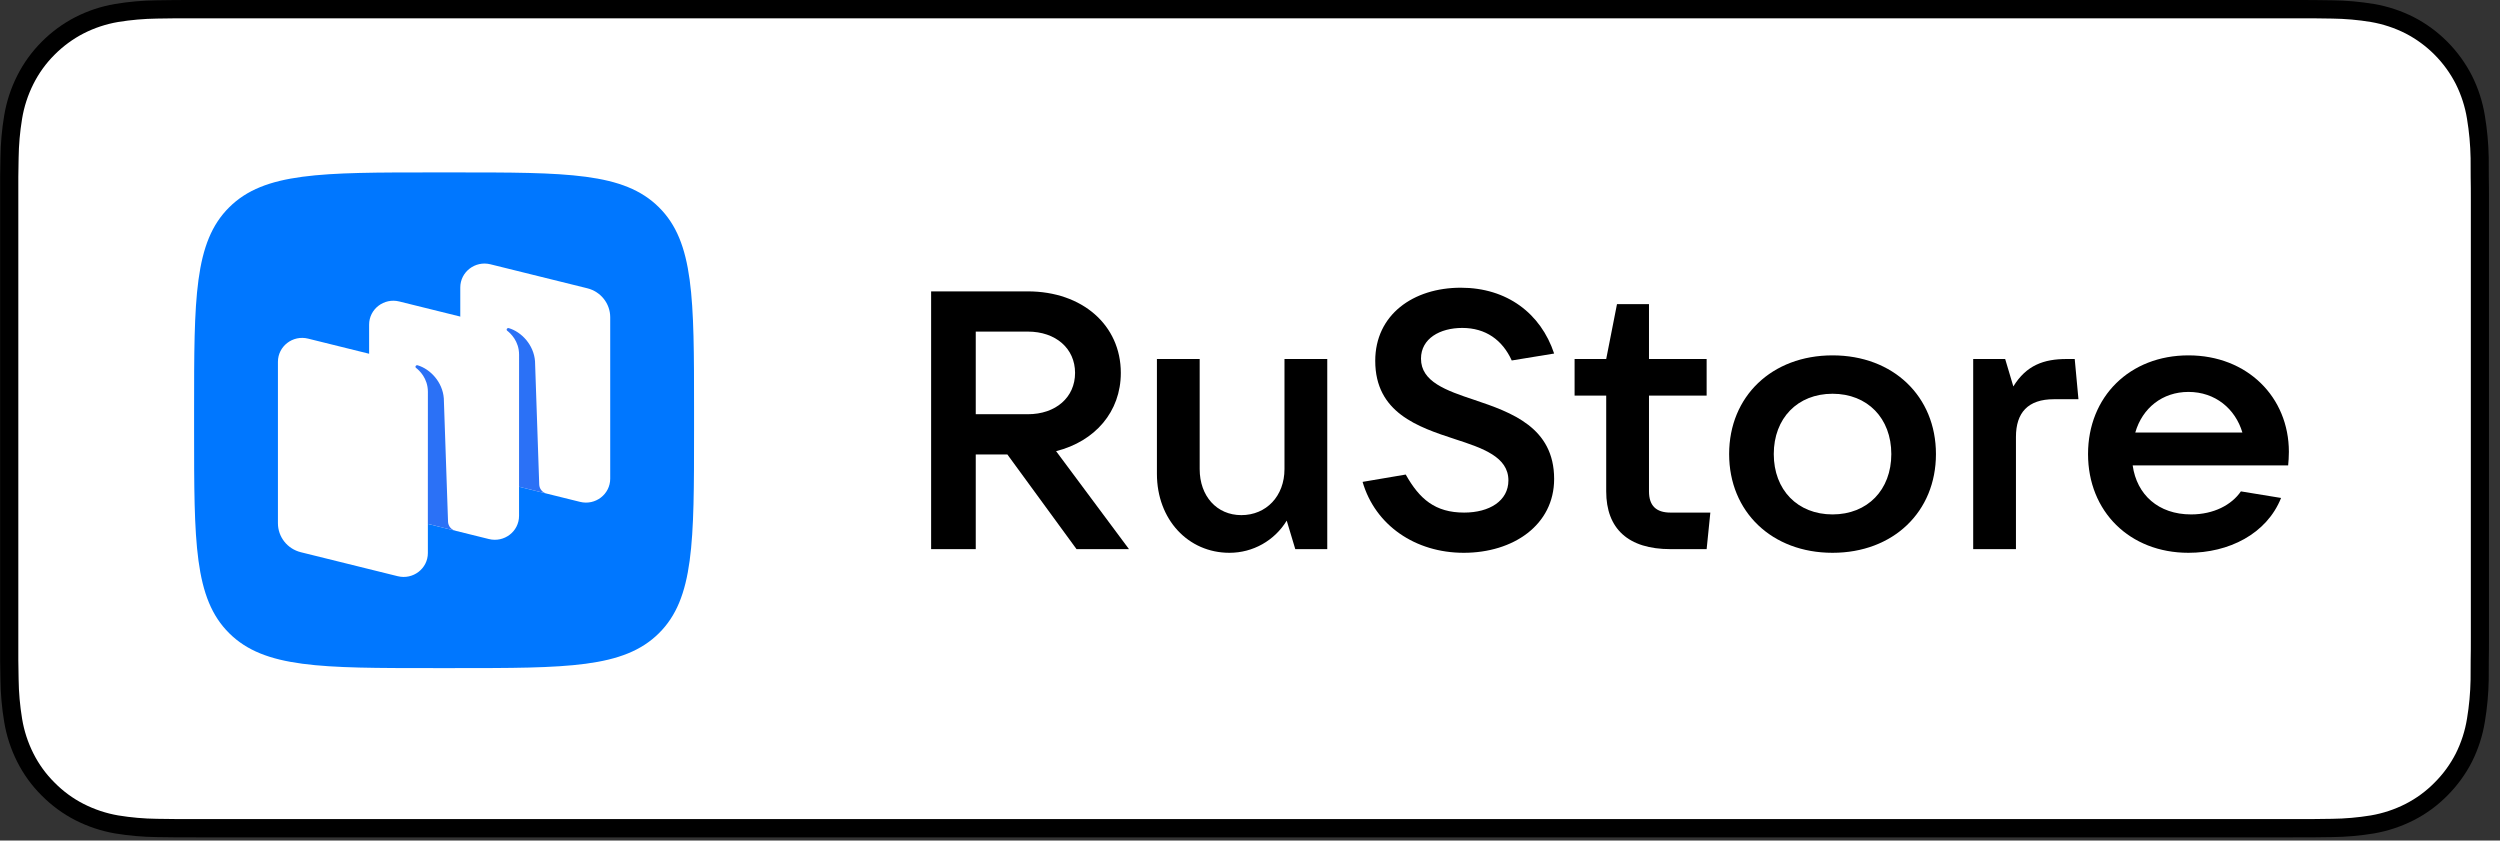 <svg width="116" height="39" viewBox="0 0 116 39" fill="none" xmlns="http://www.w3.org/2000/svg">
<rect x="0" y="0" width="116" height="39" fill="#333333" stroke="none"/>
<g clip-path="url(#clip0_3096_16372)">
<path d="M106.292 0H9.208C8.854 0 8.504 0 8.151 0.002C7.856 0.004 7.563 0.01 7.264 0.014C6.616 0.022 5.97 0.079 5.331 0.186C4.692 0.295 4.074 0.5 3.496 0.795C2.919 1.092 2.392 1.479 1.934 1.94C1.474 2.4 1.09 2.932 0.797 3.515C0.504 4.096 0.3 4.72 0.194 5.363C0.086 6.006 0.029 6.656 0.021 7.308C0.012 7.606 0.011 7.905 0.006 8.202V30.654C0.011 30.956 0.012 31.248 0.021 31.55C0.029 32.201 0.086 32.852 0.194 33.494C0.3 34.138 0.503 34.762 0.797 35.344C1.089 35.925 1.473 36.455 1.934 36.912C2.391 37.375 2.918 37.762 3.496 38.057C4.074 38.352 4.692 38.559 5.331 38.67C5.97 38.775 6.617 38.833 7.264 38.841C7.563 38.848 7.856 38.852 8.151 38.852C8.504 38.854 8.854 38.854 9.208 38.854H106.292C106.638 38.854 106.991 38.854 107.338 38.852C107.632 38.852 107.933 38.848 108.227 38.841C108.874 38.833 109.519 38.776 110.158 38.67C110.798 38.558 111.419 38.352 111.999 38.057C112.577 37.762 113.104 37.375 113.56 36.912C114.019 36.453 114.404 35.924 114.7 35.344C114.991 34.762 115.193 34.138 115.297 33.494C115.405 32.852 115.465 32.202 115.477 31.55C115.48 31.248 115.48 30.956 115.48 30.654C115.488 30.301 115.488 29.95 115.488 29.592V9.263C115.488 8.907 115.488 8.554 115.48 8.202C115.48 7.905 115.48 7.606 115.477 7.308C115.465 6.656 115.405 6.006 115.297 5.363C115.193 4.72 114.991 4.097 114.7 3.515C114.104 2.346 113.16 1.395 111.999 0.795C111.419 0.501 110.798 0.296 110.158 0.186C109.52 0.079 108.874 0.022 108.227 0.014C107.933 0.01 107.632 0.004 107.338 0.002C106.991 0 106.638 0 106.292 0V0Z" fill="black"/>
<path d="M8.157 38.004C7.863 38.004 7.576 38 7.285 37.993C6.68 37.986 6.077 37.933 5.481 37.835C4.925 37.739 4.386 37.559 3.882 37.303C3.383 37.049 2.928 36.715 2.534 36.315C2.134 35.92 1.802 35.462 1.549 34.959C1.294 34.452 1.117 33.91 1.025 33.349C0.926 32.747 0.872 32.138 0.864 31.528C0.858 31.323 0.85 30.641 0.85 30.641V8.203C0.85 8.203 0.859 7.531 0.864 7.334C0.872 6.724 0.925 6.116 1.024 5.515C1.116 4.953 1.293 4.409 1.548 3.901C1.8 3.398 2.131 2.939 2.528 2.543C2.925 2.143 3.382 1.807 3.881 1.55C4.384 1.294 4.922 1.116 5.477 1.021C6.076 0.923 6.681 0.87 7.287 0.862L8.158 0.85H107.334L108.215 0.862C108.816 0.87 109.416 0.922 110.009 1.02C110.57 1.116 111.113 1.296 111.621 1.553C112.623 2.072 113.438 2.894 113.952 3.903C114.203 4.408 114.378 4.948 114.468 5.505C114.569 6.111 114.625 6.724 114.636 7.338C114.639 7.613 114.639 7.908 114.639 8.203C114.647 8.567 114.647 8.913 114.647 9.263V29.592C114.647 29.945 114.647 30.289 114.639 30.636C114.639 30.952 114.639 31.241 114.635 31.539C114.624 32.143 114.569 32.744 114.47 33.34C114.38 33.904 114.205 34.451 113.949 34.962C113.695 35.459 113.364 35.914 112.969 36.308C112.575 36.71 112.119 37.045 111.619 37.301C111.112 37.559 110.569 37.739 110.009 37.835C109.412 37.933 108.809 37.986 108.205 37.993C107.922 38 107.626 38.004 107.339 38.004L106.293 38.006L8.157 38.004Z" fill="white"/>
<path fill-rule="evenodd" clip-rule="evenodd" d="M20.141 31C14.892 31 12.268 31 10.637 29.383C9.006 27.767 9.006 25.164 9.006 19.96L9.006 19.04C9.006 13.836 9.006 11.233 10.637 9.617C12.268 8 14.892 8 20.141 8L21.069 8C26.318 8 28.943 8 30.573 9.617C32.204 11.233 32.204 13.836 32.204 19.04V19.96C32.204 25.164 32.204 27.767 30.573 29.383C28.943 31 26.318 31 21.069 31H20.141Z" fill="#0077FF"/>
<path d="M22.421 22.174C21.796 22.019 21.357 21.465 21.357 20.829V13.339C21.357 12.617 22.046 12.087 22.756 12.263L27.251 13.376C27.876 13.531 28.314 14.085 28.314 14.721V22.211C28.314 22.933 27.626 23.463 26.916 23.287L22.421 22.174Z" fill="white"/>
<path d="M13.959 25.623C13.334 25.468 12.896 24.914 12.896 24.278V16.788C12.896 16.066 13.584 15.536 14.294 15.712L18.79 16.826C19.415 16.98 19.853 17.535 19.853 18.171V25.661C19.853 26.383 19.165 26.912 18.455 26.736L13.959 25.623Z" fill="white"/>
<path d="M18.19 23.898C17.565 23.744 17.127 23.189 17.127 22.554V15.063C17.127 14.341 17.815 13.812 18.525 13.988L23.021 15.101C23.646 15.256 24.084 15.81 24.084 16.446V23.936C24.084 24.658 23.396 25.188 22.686 25.012L18.19 23.898Z" fill="white"/>
<path d="M21.133 24.629C20.936 24.58 20.796 24.407 20.789 24.206L20.593 18.485C20.537 17.729 19.97 17.126 19.378 16.949C19.344 16.939 19.309 16.953 19.289 16.981C19.269 17.01 19.277 17.05 19.305 17.071C19.451 17.183 19.854 17.55 19.854 18.181L19.852 24.308L21.133 24.629Z" fill="#2B71F6"/>
<path d="M25.364 22.903C25.167 22.854 25.027 22.682 25.02 22.481L24.825 16.761C24.768 16.004 24.201 15.402 23.609 15.225C23.576 15.215 23.54 15.228 23.52 15.257C23.5 15.286 23.508 15.325 23.536 15.347C23.682 15.459 24.085 15.825 24.085 16.457L24.084 22.586L25.364 22.903Z" fill="#2B71F6"/>
<path d="M49.003 20.934C50.815 20.476 52.006 19.102 52.006 17.303C52.006 15.081 50.211 13.52 47.691 13.52H43.204V25.481H45.275V21.087H46.742L49.952 25.481H52.386L49.003 20.934ZM47.691 15.386C48.986 15.386 49.883 16.167 49.883 17.303C49.883 18.44 48.986 19.22 47.691 19.22H45.275V15.386H47.691Z" fill="black"/>
<path d="M57.046 25.65C58.133 25.65 59.134 25.09 59.704 24.157L60.101 25.48H61.585V16.658H59.6V21.765C59.6 23.02 58.755 23.902 57.598 23.902C56.459 23.902 55.665 23.02 55.665 21.765V16.658H53.681V21.985C53.681 24.106 55.13 25.65 57.046 25.65Z" fill="black"/>
<path d="M67.918 25.65C70.214 25.65 72.112 24.361 72.112 22.223C72.112 19.831 70.128 19.135 68.419 18.558C67.09 18.117 65.934 17.71 65.934 16.641C65.934 15.708 66.814 15.216 67.849 15.216C68.937 15.216 69.713 15.776 70.145 16.726L72.112 16.404C71.491 14.538 69.92 13.35 67.781 13.35C65.571 13.35 63.811 14.605 63.811 16.743C63.811 19.152 65.796 19.814 67.504 20.374C68.816 20.798 69.99 21.205 69.99 22.291C69.99 23.241 69.109 23.784 67.936 23.784C66.59 23.784 65.865 23.156 65.226 22.019L63.224 22.359C63.811 24.378 65.675 25.65 67.918 25.65Z" fill="black"/>
<path d="M77.514 23.784C76.841 23.784 76.513 23.461 76.513 22.8V18.355H79.188V16.658H76.513V14.113H75.028L74.528 16.658H73.061V18.355H74.528V22.8C74.528 24.53 75.546 25.48 77.514 25.48H79.188L79.36 23.784H77.514Z" fill="black"/>
<path d="M85.03 25.65C87.843 25.65 89.828 23.75 89.828 21.069C89.828 18.389 87.843 16.489 85.03 16.489C82.217 16.489 80.232 18.389 80.232 21.069C80.232 23.75 82.217 25.65 85.03 25.65ZM85.03 23.869C83.407 23.869 82.303 22.732 82.303 21.069C82.303 19.407 83.407 18.27 85.03 18.27C86.652 18.27 87.757 19.407 87.757 21.069C87.757 22.732 86.652 23.869 85.03 23.869Z" fill="black"/>
<path d="M93.54 25.48V20.272C93.54 19.152 94.093 18.524 95.301 18.524H96.44L96.267 16.658H95.888C94.835 16.658 94.023 16.947 93.419 17.931L93.04 16.658H91.556V25.48H93.54Z" fill="black"/>
<path d="M106.204 20.968C106.204 18.423 104.272 16.489 101.545 16.489C98.818 16.489 96.885 18.406 96.885 21.069C96.885 23.733 98.818 25.65 101.545 25.65C103.409 25.65 105.169 24.785 105.842 23.105L103.978 22.8C103.547 23.428 102.718 23.869 101.666 23.869C100.147 23.869 99.146 22.953 98.956 21.595H106.17C106.187 21.409 106.204 21.205 106.204 20.968ZM101.545 18.185C102.787 18.185 103.719 18.966 104.047 20.069H99.077C99.405 18.932 100.337 18.185 101.545 18.185Z" fill="black"/>
</g>
<defs>
<clipPath id="clip0_3096_16372">
<rect width="115.482" height="38.854" fill="white" transform="translate(0.006)"/>
</clipPath>
</defs>
</svg>
